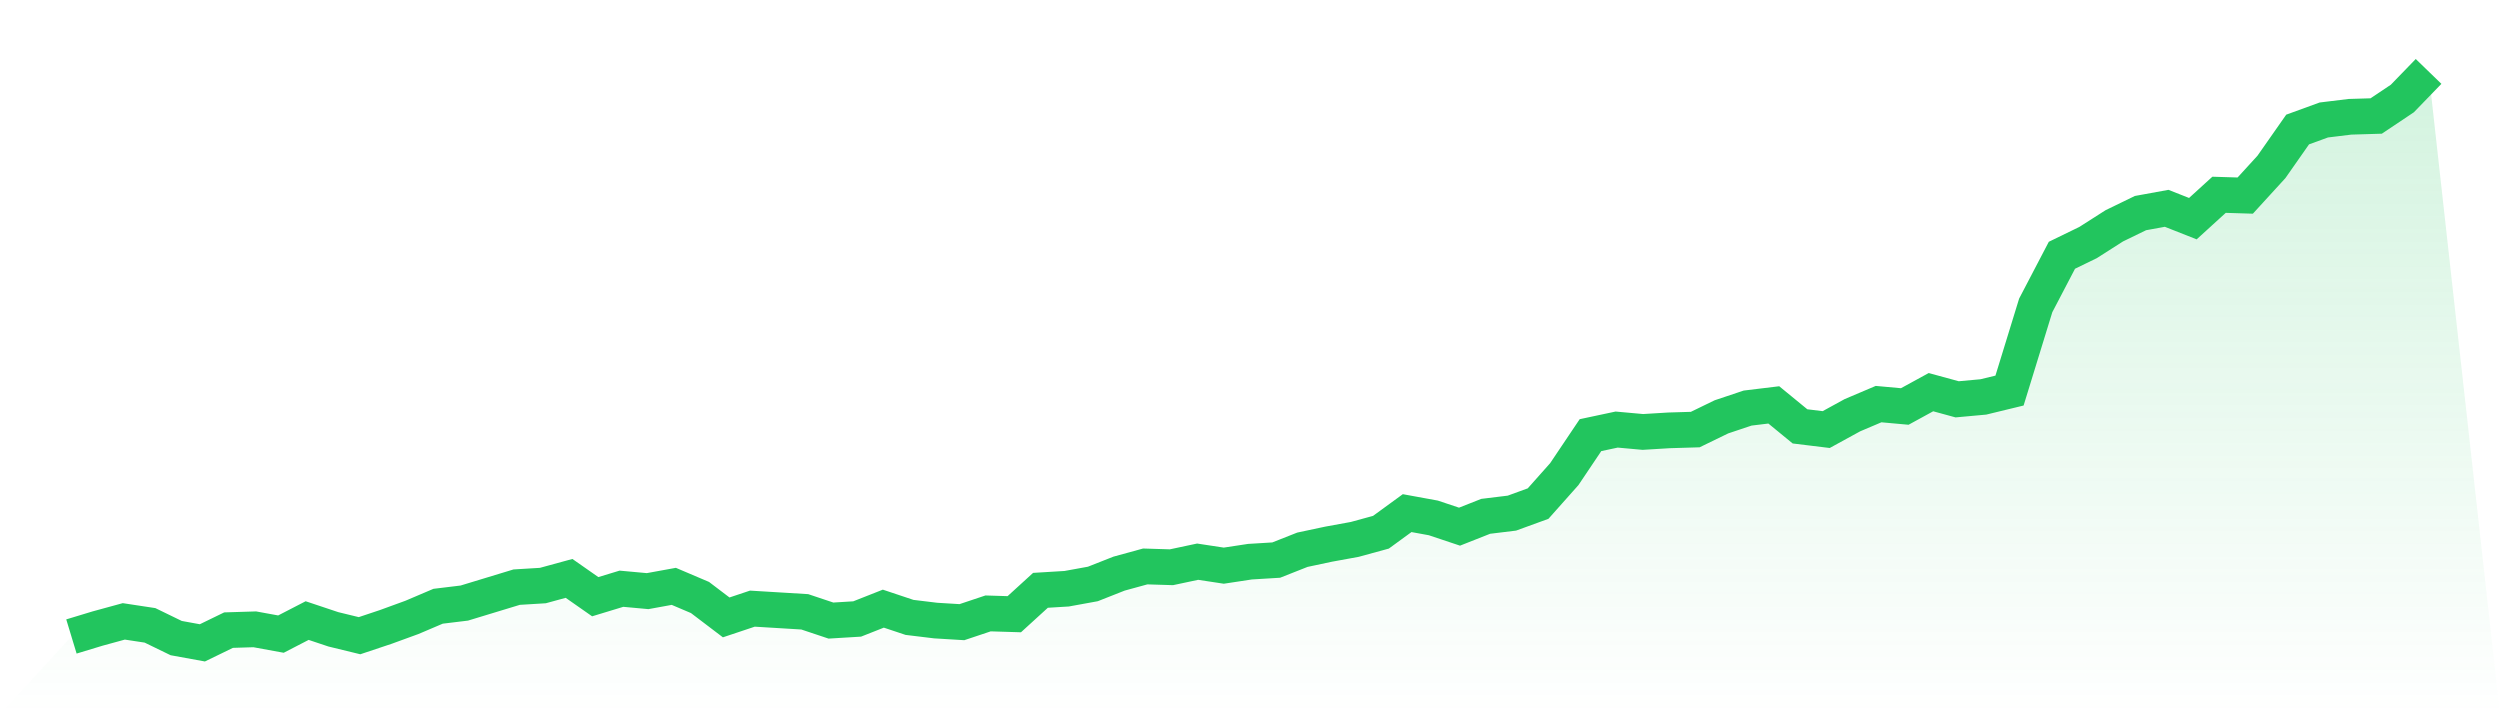 <svg viewBox="0 0 140 40" xmlns="http://www.w3.org/2000/svg">
<defs>
<linearGradient id="gradient" x1="0" x2="0" y1="0" y2="1">
<stop offset="0%" stop-color="#22c55e" stop-opacity="0.2"/>
<stop offset="100%" stop-color="#22c55e" stop-opacity="0"/>
</linearGradient>
</defs>
<path d="M4,35.643 L4,35.643 L5.467,35.198 L6.933,34.797 L8.4,35.02 L9.867,35.733 L11.333,36 L12.8,35.287 L14.267,35.242 L15.733,35.51 L17.2,34.752 L18.667,35.242 L20.133,35.599 L21.6,35.109 L23.067,34.574 L24.533,33.95 L26,33.772 L27.467,33.326 L28.933,32.88 L30.4,32.791 L31.867,32.39 L33.333,33.415 L34.8,32.969 L36.267,33.103 L37.733,32.836 L39.2,33.46 L40.667,34.574 L42.133,34.084 L43.6,34.173 L45.067,34.262 L46.533,34.752 L48,34.663 L49.467,34.084 L50.933,34.574 L52.4,34.752 L53.867,34.841 L55.333,34.351 L56.8,34.396 L58.267,33.058 L59.733,32.969 L61.2,32.702 L62.667,32.123 L64.133,31.721 L65.6,31.766 L67.067,31.454 L68.533,31.677 L70,31.454 L71.467,31.365 L72.933,30.786 L74.4,30.474 L75.867,30.206 L77.333,29.805 L78.8,28.735 L80.267,29.003 L81.733,29.493 L83.2,28.914 L84.667,28.735 L86.133,28.201 L87.6,26.552 L89.067,24.368 L90.533,24.056 L92,24.189 L93.467,24.1 L94.933,24.056 L96.4,23.343 L97.867,22.852 L99.333,22.674 L100.8,23.877 L102.267,24.056 L103.733,23.253 L105.2,22.63 L106.667,22.763 L108.133,21.961 L109.6,22.362 L111.067,22.228 L112.533,21.872 L114,17.103 L115.467,14.295 L116.933,13.582 L118.4,12.646 L119.867,11.933 L121.333,11.666 L122.8,12.245 L124.267,10.908 L125.733,10.953 L127.2,9.348 L128.667,7.253 L130.133,6.719 L131.6,6.54 L133.067,6.496 L134.533,5.515 L136,4 L140,40 L0,40 z" fill="url(#gradient)"/>
<path d="M4,35.643 L4,35.643 L5.467,35.198 L6.933,34.797 L8.4,35.02 L9.867,35.733 L11.333,36 L12.8,35.287 L14.267,35.242 L15.733,35.51 L17.2,34.752 L18.667,35.242 L20.133,35.599 L21.6,35.109 L23.067,34.574 L24.533,33.95 L26,33.772 L27.467,33.326 L28.933,32.88 L30.4,32.791 L31.867,32.39 L33.333,33.415 L34.8,32.969 L36.267,33.103 L37.733,32.836 L39.2,33.46 L40.667,34.574 L42.133,34.084 L43.6,34.173 L45.067,34.262 L46.533,34.752 L48,34.663 L49.467,34.084 L50.933,34.574 L52.4,34.752 L53.867,34.841 L55.333,34.351 L56.8,34.396 L58.267,33.058 L59.733,32.969 L61.2,32.702 L62.667,32.123 L64.133,31.721 L65.6,31.766 L67.067,31.454 L68.533,31.677 L70,31.454 L71.467,31.365 L72.933,30.786 L74.4,30.474 L75.867,30.206 L77.333,29.805 L78.8,28.735 L80.267,29.003 L81.733,29.493 L83.2,28.914 L84.667,28.735 L86.133,28.201 L87.6,26.552 L89.067,24.368 L90.533,24.056 L92,24.189 L93.467,24.1 L94.933,24.056 L96.4,23.343 L97.867,22.852 L99.333,22.674 L100.8,23.877 L102.267,24.056 L103.733,23.253 L105.2,22.63 L106.667,22.763 L108.133,21.961 L109.6,22.362 L111.067,22.228 L112.533,21.872 L114,17.103 L115.467,14.295 L116.933,13.582 L118.4,12.646 L119.867,11.933 L121.333,11.666 L122.8,12.245 L124.267,10.908 L125.733,10.953 L127.2,9.348 L128.667,7.253 L130.133,6.719 L131.6,6.54 L133.067,6.496 L134.533,5.515 L136,4" fill="none" stroke="#22c55e" stroke-width="2"/>
</svg>